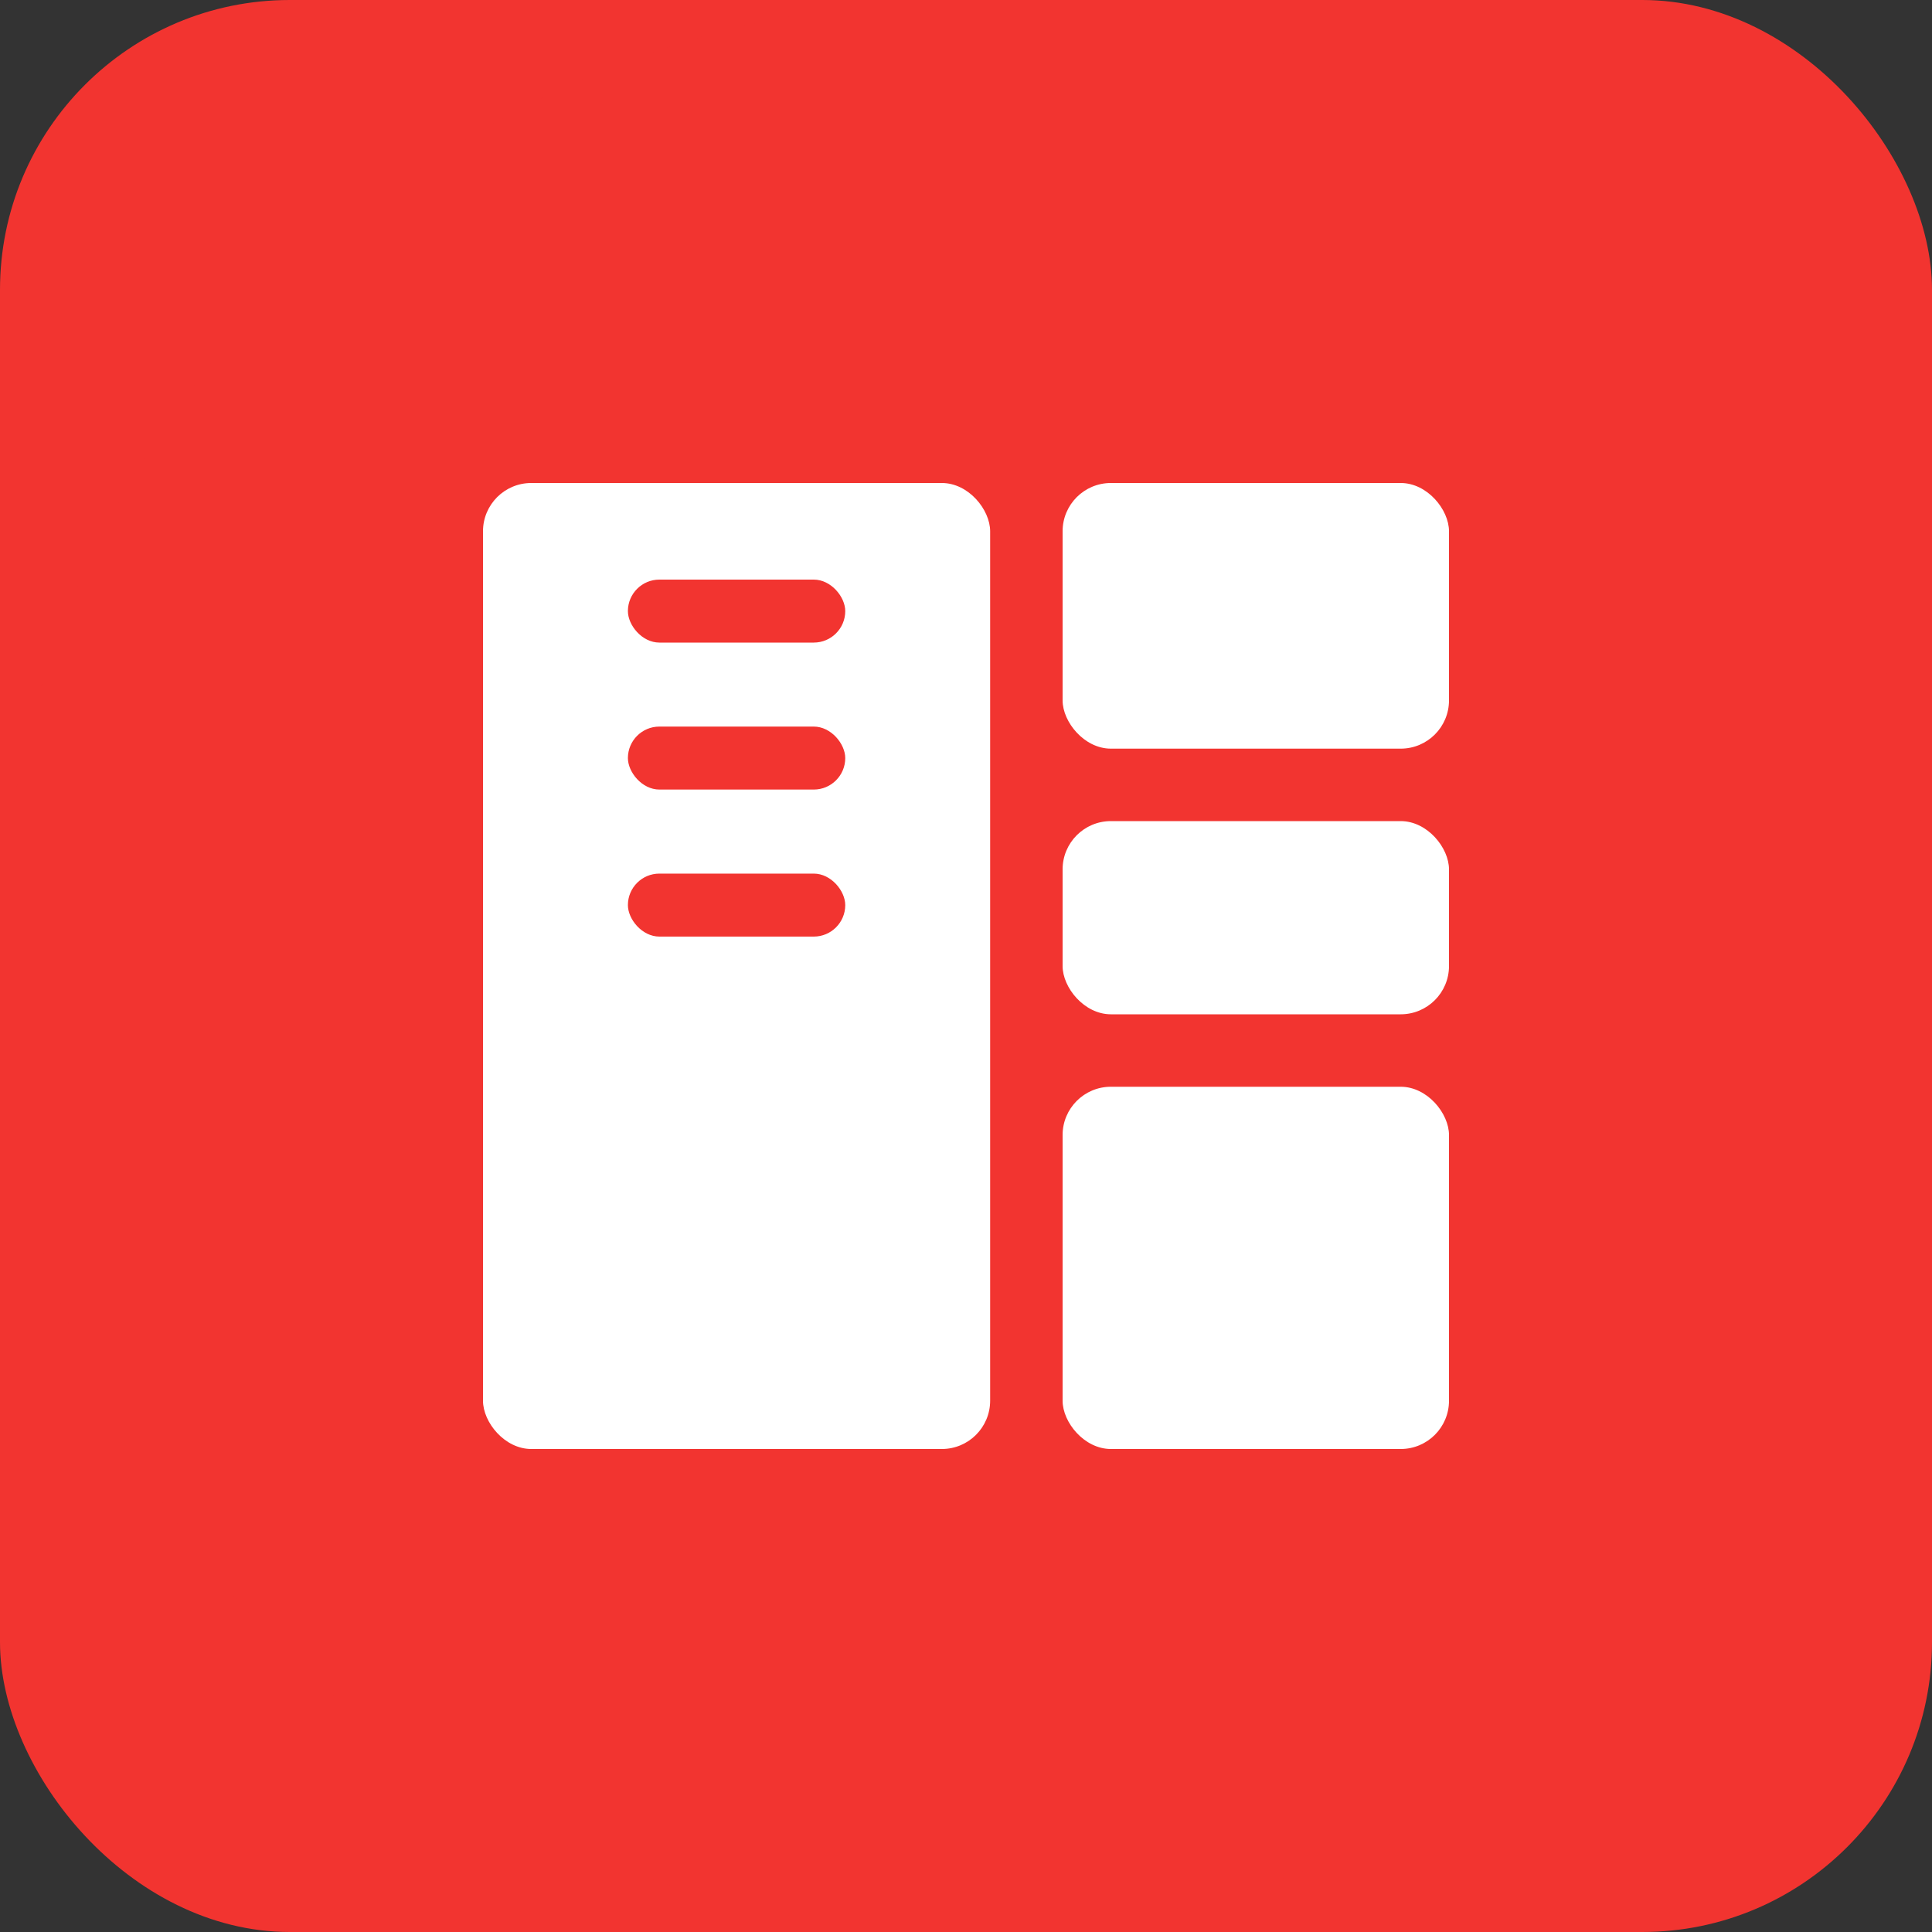 <?xml version="1.0" encoding="UTF-8"?>
<svg width="40px" height="40px" viewBox="0 0 40 40" version="1.1" xmlns="http://www.w3.org/2000/svg" xmlns:xlink="http://www.w3.org/1999/xlink">
    <rect x="0" y="0" width="40" height="40" fill="#333333" stroke="none"/>
    <title>编组 15</title>
    <g id="页面-1" stroke="none" stroke-width="1" fill="none" fill-rule="evenodd">
        <g id="支付PC广告页_final" transform="translate(-79, -491)">
            <g id="编组-15" transform="translate(79, 491)">
                <rect id="矩形" fill="#F23430" x="0" y="0" width="40" height="40" rx="6"></rect>
                <g id="app_templatepage" fill-rule="nonzero">
                    <circle id="椭圆形" fill="#F23430" cx="20" cy="20" r="20"></circle>
                    <g id="编组-2" transform="translate(10, 10)">
                        <rect id="矩形" fill="#FFFFFF" x="0" y="0" width="10.5" height="20" rx="1"></rect>
                        <rect id="矩形" fill="#FFFFFF" x="12" y="0" width="8" height="5.5" rx="1"></rect>
                        <rect id="矩形" fill="#FFFFFF" x="12" y="7" width="8" height="4" rx="1"></rect>
                        <rect id="矩形" fill="#FFFFFF" x="12" y="12.5" width="8" height="7.5" rx="1"></rect>
                        <rect id="矩形" fill="#F23430" x="3" y="2" width="4.5" height="1.304" rx="0.652"></rect>
                        <rect id="矩形复制" fill="#F23430" x="3" y="5.043" width="4.5" height="1.304" rx="0.652"></rect>
                        <rect id="矩形复制-2" fill="#F23430" x="3" y="8.087" width="4.5" height="1.304" rx="0.652"></rect>
                    </g>
                </g>
            </g>
        </g>
    </g>
</svg>